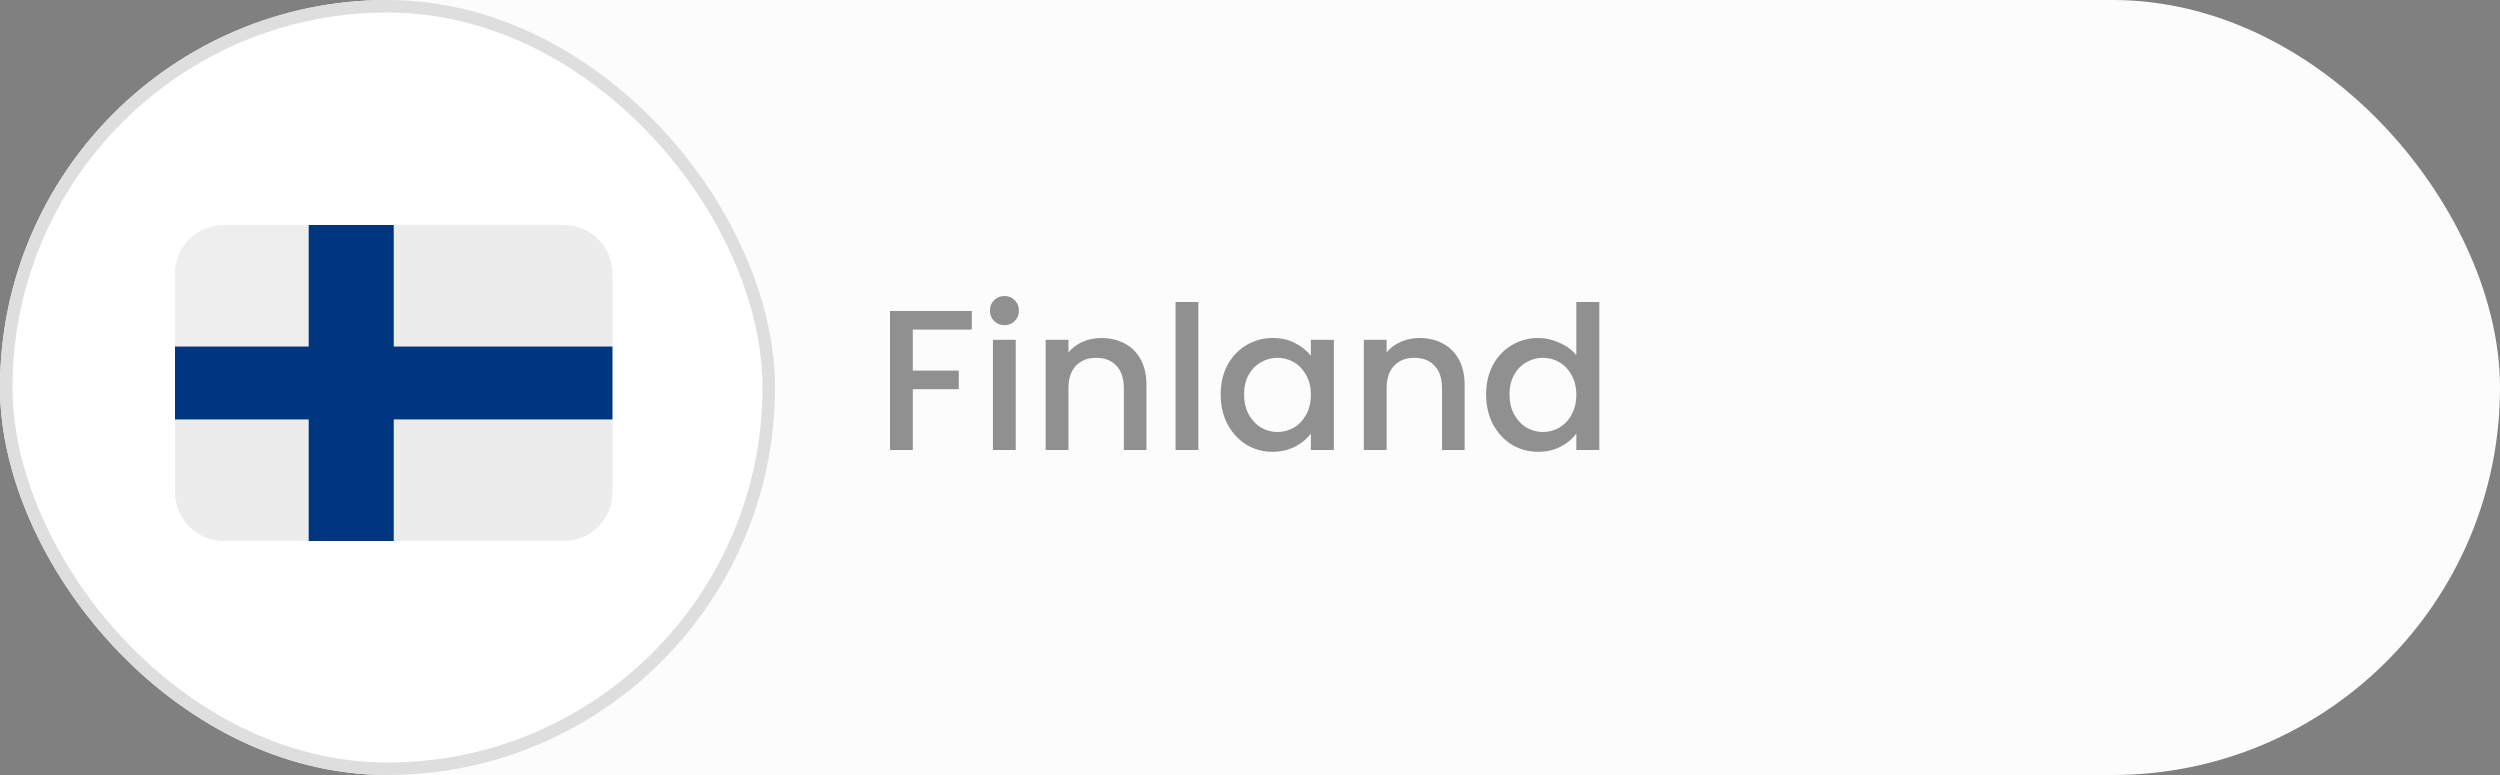 <svg xmlns="http://www.w3.org/2000/svg" width="200" height="62" viewBox="0 0 200 62" fill="none"><rect x="0" y="0" width="200" height="62" fill="#808080" stroke="none"/><rect width="200" height="62" rx="31" fill="#FCFCFC"></rect><rect x="0.5" y="0.5" width="61" height="61" rx="30.5" fill="white" stroke="#DEDEDE"></rect><path d="M77.744 24.88V26.368H73.024V29.648H76.704V31.136H73.024V36H71.2V24.88H77.744ZM80.362 26.016C80.032 26.016 79.754 25.904 79.53 25.68C79.306 25.456 79.194 25.179 79.194 24.848C79.194 24.517 79.306 24.24 79.53 24.016C79.754 23.792 80.032 23.68 80.362 23.68C80.682 23.68 80.954 23.792 81.178 24.016C81.402 24.24 81.514 24.517 81.514 24.848C81.514 25.179 81.402 25.456 81.178 25.68C80.954 25.904 80.682 26.016 80.362 26.016ZM81.258 27.184V36H79.434V27.184H81.258ZM88.101 27.04C88.794 27.04 89.413 27.184 89.957 27.472C90.512 27.76 90.944 28.187 91.253 28.752C91.562 29.317 91.717 30 91.717 30.8V36H89.909V31.072C89.909 30.283 89.712 29.68 89.317 29.264C88.922 28.837 88.384 28.624 87.701 28.624C87.019 28.624 86.475 28.837 86.069 29.264C85.674 29.68 85.477 30.283 85.477 31.072V36H83.653V27.184H85.477V28.192C85.776 27.829 86.154 27.547 86.613 27.344C87.082 27.141 87.579 27.04 88.101 27.04ZM95.868 24.16V36H94.044V24.16H95.868ZM97.654 31.552C97.654 30.667 97.836 29.883 98.198 29.2C98.572 28.517 99.073 27.989 99.703 27.616C100.343 27.232 101.047 27.04 101.815 27.04C102.508 27.04 103.111 27.179 103.623 27.456C104.145 27.723 104.561 28.059 104.871 28.464V27.184H106.711V36H104.871V34.688C104.561 35.104 104.14 35.451 103.607 35.728C103.073 36.005 102.465 36.144 101.783 36.144C101.025 36.144 100.332 35.952 99.703 35.568C99.073 35.173 98.572 34.629 98.198 33.936C97.836 33.232 97.654 32.437 97.654 31.552ZM104.871 31.584C104.871 30.976 104.743 30.448 104.487 30C104.241 29.552 103.916 29.211 103.511 28.976C103.105 28.741 102.668 28.624 102.199 28.624C101.729 28.624 101.292 28.741 100.887 28.976C100.481 29.2 100.151 29.536 99.894 29.984C99.649 30.421 99.526 30.944 99.526 31.552C99.526 32.16 99.649 32.693 99.894 33.152C100.151 33.611 100.481 33.963 100.887 34.208C101.303 34.443 101.74 34.56 102.199 34.56C102.668 34.56 103.105 34.443 103.511 34.208C103.916 33.973 104.241 33.632 104.487 33.184C104.743 32.725 104.871 32.192 104.871 31.584ZM113.554 27.04C114.248 27.04 114.866 27.184 115.41 27.472C115.965 27.76 116.397 28.187 116.706 28.752C117.016 29.317 117.17 30 117.17 30.8V36H115.362V31.072C115.362 30.283 115.165 29.68 114.77 29.264C114.376 28.837 113.837 28.624 113.154 28.624C112.472 28.624 111.928 28.837 111.522 29.264C111.128 29.68 110.93 30.283 110.93 31.072V36H109.106V27.184H110.93V28.192C111.229 27.829 111.608 27.547 112.066 27.344C112.536 27.141 113.032 27.04 113.554 27.04ZM118.889 31.552C118.889 30.667 119.07 29.883 119.433 29.2C119.806 28.517 120.308 27.989 120.937 27.616C121.577 27.232 122.286 27.04 123.065 27.04C123.641 27.04 124.206 27.168 124.761 27.424C125.326 27.669 125.774 28 126.105 28.416V24.16H127.945V36H126.105V34.672C125.806 35.099 125.39 35.451 124.857 35.728C124.334 36.005 123.732 36.144 123.049 36.144C122.281 36.144 121.577 35.952 120.937 35.568C120.308 35.173 119.806 34.629 119.433 33.936C119.07 33.232 118.889 32.437 118.889 31.552ZM126.105 31.584C126.105 30.976 125.977 30.448 125.721 30C125.476 29.552 125.15 29.211 124.745 28.976C124.34 28.741 123.902 28.624 123.433 28.624C122.964 28.624 122.526 28.741 122.121 28.976C121.716 29.2 121.385 29.536 121.129 29.984C120.884 30.421 120.761 30.944 120.761 31.552C120.761 32.16 120.884 32.693 121.129 33.152C121.385 33.611 121.716 33.963 122.121 34.208C122.537 34.443 122.974 34.56 123.433 34.56C123.902 34.56 124.34 34.443 124.745 34.208C125.15 33.973 125.476 33.632 125.721 33.184C125.977 32.725 126.105 32.192 126.105 31.584Z" fill="#909090"></path><path d="M45.111 18H31.5V27.722H49V21.889C49 20.858 48.59 19.868 47.861 19.139C47.132 18.41 46.142 18 45.111 18Z" fill="#EDECEC"></path><path d="M24.694 18H17.889C16.858 18 15.868 18.41 15.139 19.139C14.41 19.868 14 20.858 14 21.889V27.722H24.694V18Z" fill="#EEEEEE"></path><path d="M45.111 43.278H31.5V33.556H49V39.389C49 40.42 48.59 41.41 47.861 42.139C47.132 42.868 46.142 43.278 45.111 43.278ZM24.694 43.278H17.889C16.858 43.278 15.868 42.868 15.139 42.139C14.41 41.41 14 40.42 14 39.389V33.556H24.694V43.278Z" fill="#EDECEC"></path><path d="M31.5 18H24.694V27.722H14V33.556H24.694V43.278H31.5V33.556H49V27.722H31.5V18Z" fill="#003580"></path></svg>